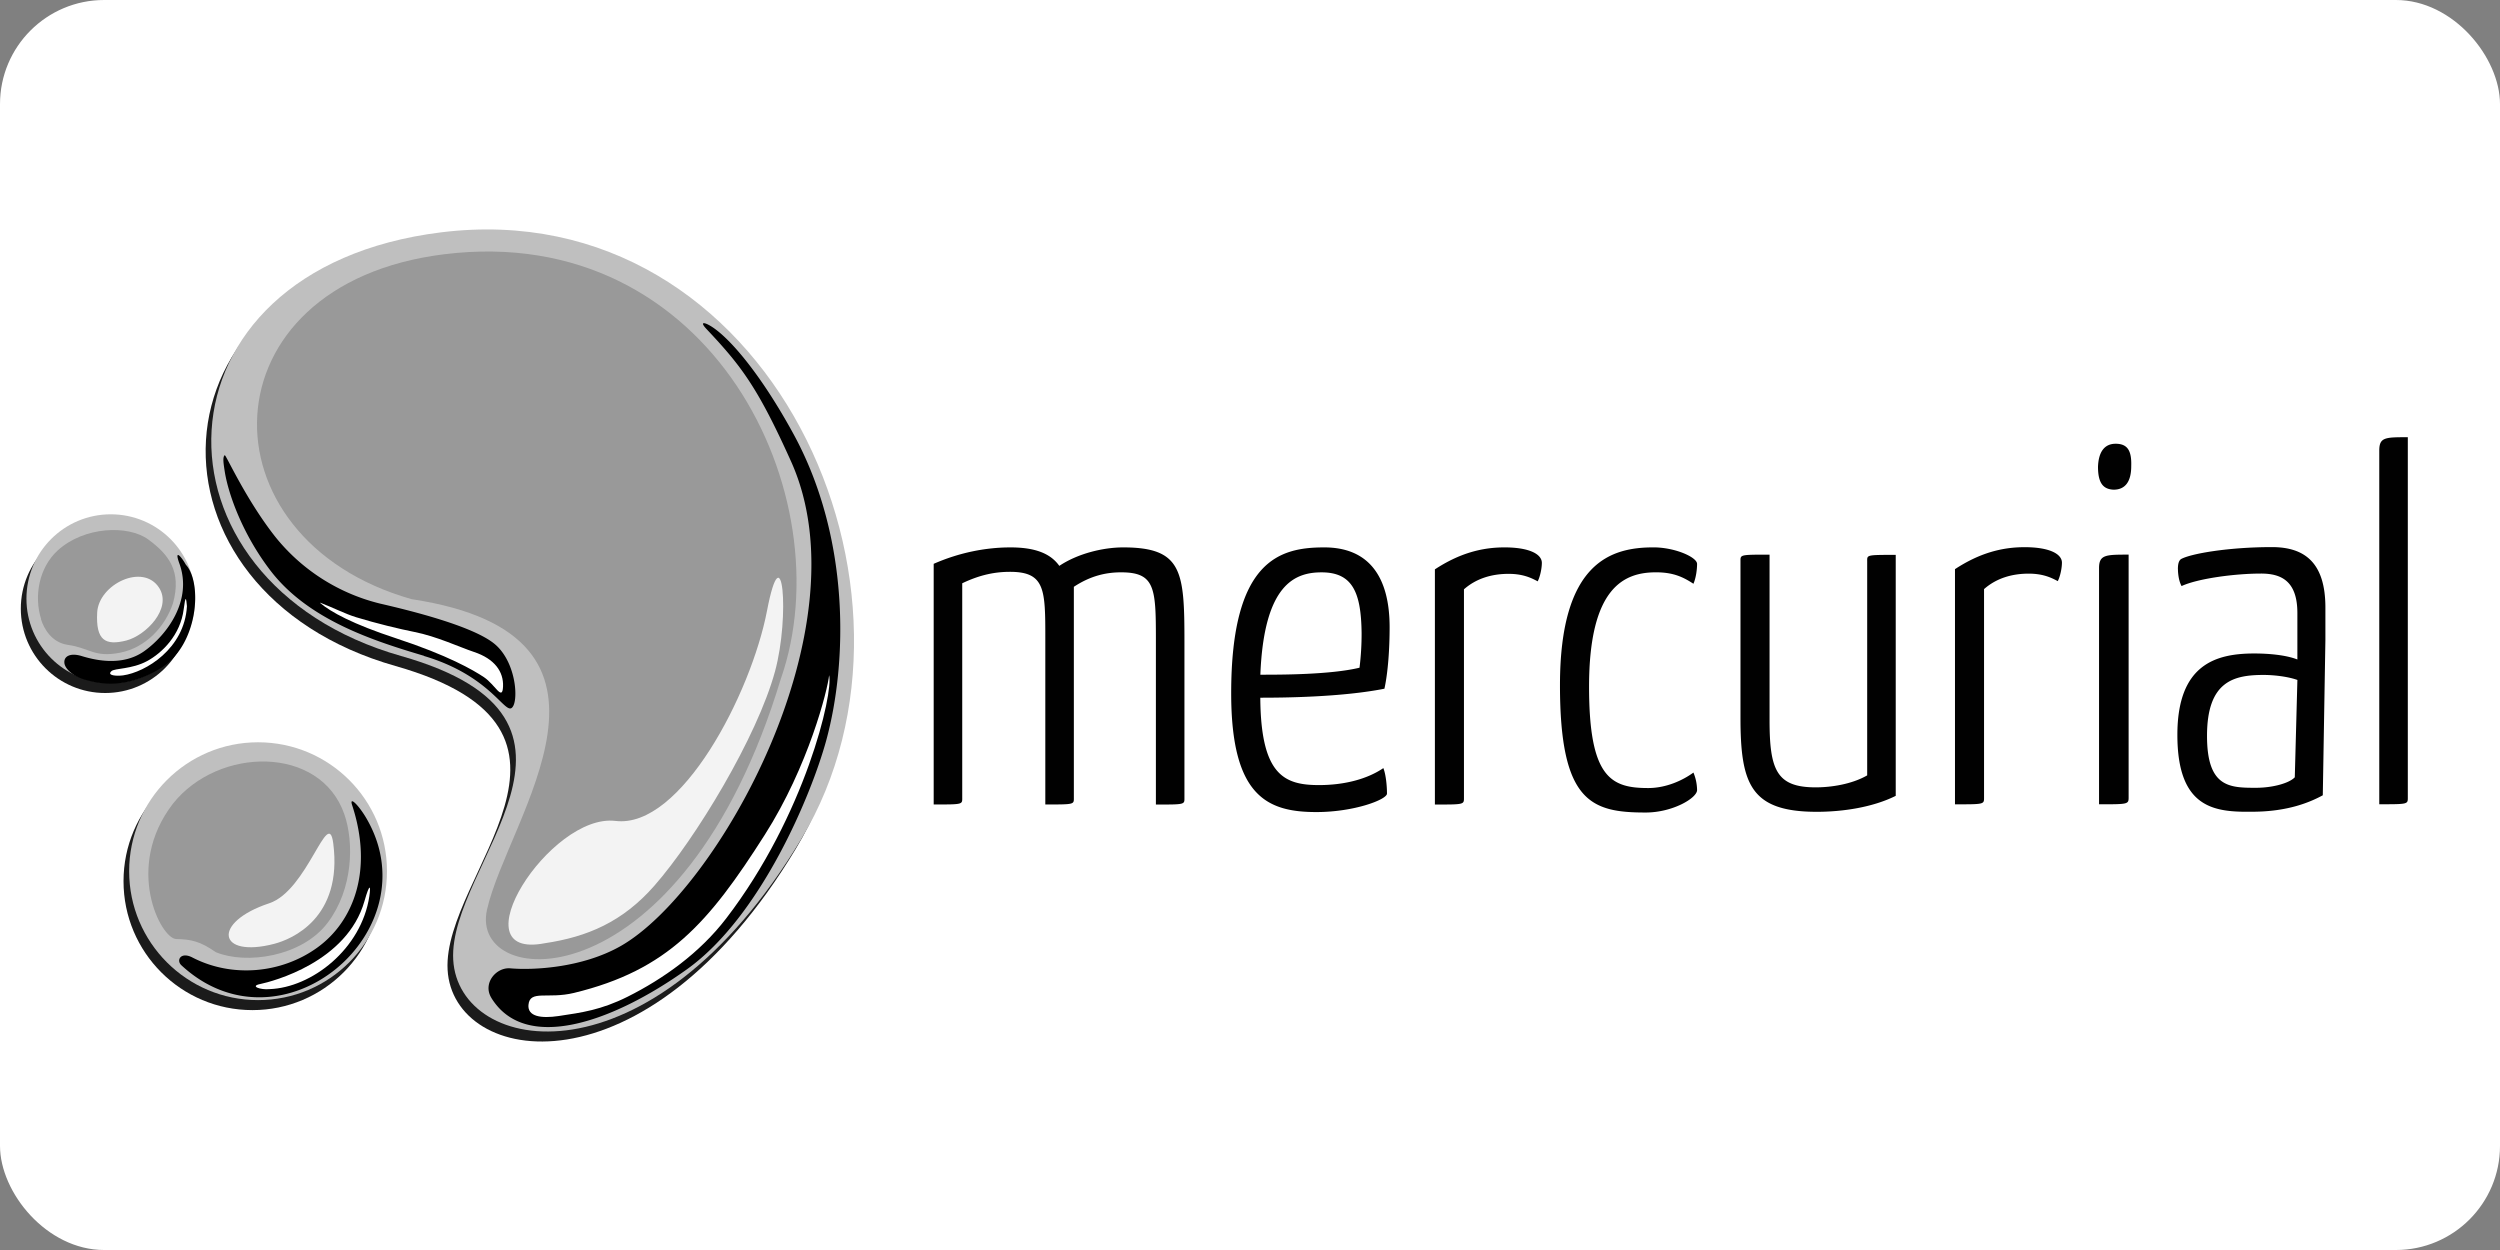 <?xml version="1.0" ?>
<svg xmlns="http://www.w3.org/2000/svg" xmlns:ns1="http://www.w3.org/1999/xlink" width="120" height="60">
  <rect width="100%" height="100%" fill="#808080" stroke="none"/>
  <rect width="120" height="60" rx="5" fill="white"/>
  <defs>
    <g id="A">
      <path d="M85.685 67.4C100.47 42.815 82.562 2.944 49.818 6.995c-29.585 3.657-30.06 34.797-3.988 42.194 22.563 6.408 4.66 20.72 5.184 30.25S70.63 92.425 85.685 67.4"/>
      <circle cx="31.579" cy="70.617" r="12.838"/>
      <circle cx="16.913" cy="43.476" r="8.4"/>
    </g>
  </defs>
  <use ns1:href="#A" transform="matrix(.482 0 0 .482 -3.104 8.26)" fill="#1b1b1b"/>
  <use ns1:href="#A" transform="matrix(.482 0 0 .482 -2.834 7.78)" fill="#bfbfbf"/>
  <path d="M23.587 47.9c-.432-.7.23-1.48.908-1.42 1.08.094 3.434-.013 5.29-1.065 4.64-2.63 11.778-15.283 8.187-23.264-1.607-3.572-2.4-4.595-4.046-6.343-.337-.356-.144-.337.085-.216.895.47 2.468 2.29 4.082 5.25 2.726 5.004 2.585 10.953 1.57 14.685-.706 2.596-3.14 8.47-6.702 11.008-3.57 2.545-7.748 4.005-9.376 1.364m-3.232-16.42c-2.43-.72-5.563-1.726-7.375-4.096-1.336-1.748-2.014-3.655-2.188-4.737-.06-.386-.114-.708-.002-.797.05-.04.997 2.098 2.412 3.9a9.27 9.27 0 0 0 5.037 3.222c1.465.338 4.498 1.083 5.525 1.957 1.055.9 1.143 2.84.788 3.06s-1.084-1.575-4.196-2.5M8.706 46.332c4.813 4.46 12.056-1.666 8.867-7.077-.358-.607-.823-1.07-.67-.605 1.02 3.11.078 5.572-1.68 6.84-1.723 1.244-4.092 1.452-5.988.47-.557-.29-.788.132-.528.373M3.09 31.817c.025.286.417.654 1.032.822.53.145 1.892.515 3.644-.6s1.953-4.062 1.157-4.93c-.246-.44-.567-.76-.312-.058.644 1.775-.607 3.435-1.687 4.204s-2.447.405-3.006.235-.853.023-.828.318"/>
  <path d="M25.366 48.232c-.047.556.592.665 1.452.537 1.103-.165 2.035-.29 3.304-.925 1.72-.862 3.46-2.095 4.734-3.758 3.803-4.962 5.15-10.832 4.942-11.676-.07.697-.987 4.358-3.087 7.658-2.697 4.24-4.652 6.497-9.16 7.592-1.255.305-2.122-.16-2.184.573M15.364 28.94c.513.436 1.566 1.016 3.636 1.695 2.5.82 3.72 1.53 4.23 1.87.54.362.883 1.17.916.452s-.407-1.335-1.394-1.663c-.668-.222-1.792-.75-2.87-.962-.692-.137-1.818-.408-2.784-.704-.53-.162-1.07-.447-1.734-.7m-2.883 18.308c.613-.13 4.177-1.052 5.014-3.983.26-.914.308-.73.234-.235-.376 2.528-2.765 4.392-4.798 4.46-.413.042-.954-.137-.45-.243M5.35 32.214c.16-.145.973-.085 1.707-.48s1.604-1.26 1.76-2.488c.092-.722.12-.54.156-.148-.114 2.043-1.992 3.17-3.066 3.32-.3.04-.8.015-.556-.205" fill="#fff"/>
  <path d="M37.485 32.572c3.035-8.747-3.316-21.958-16.164-20.368C9.713 13.64 9.526 25.857 19.756 28.76c11.59 1.754 4.61 10.496 3.62 14.905-.888 3.952 9.365 4.602 14.108-11.093M8.456 45.074c.726.013 1.166.115 1.902.63 1.455.605 4.13.222 5.364-1.404s1.276-3.866.805-5.22c-1.15-3.312-6.04-3.254-8.225-.504-2.363 3.07-.573 6.484.154 6.496m-6.49-15.35c.145.457.515 1.122 1.297 1.233 1.044.148 1.257.62 2.5.375s2.167-1.255 2.54-2.372c.428-1.546-.213-2.344-1.177-3.057s-3.086-.636-4.353.518c-.9.82-1.15 2.192-.797 3.303" fill="#999"/>
  <path d="M29.544 39.405c-3.14-.388-7.657 6.7-3.397 5.87s-4.26.83 0 0c2.047-.304 3.744-1.027 5.262-2.76 1.98-2.26 4.937-7.14 5.793-10.293.72-2.66.358-6.778-.385-2.908-.762 3.972-4.133 10.48-7.273 10.09M13.176 45.3c.808-.212 3.284-1.22 2.82-4.818-.235-1.823-1.23 2.262-3.07 2.874-2.79.926-2.476 2.66.252 1.944M6.064 30.745c.947-.248 2.2-1.538 1.578-2.524-.767-1.214-2.905-.175-2.977 1.177s.395 1.6 1.4 1.347" fill="#f3f3f3"/>
  <path d="M44.814 27.065c1.197-.527 2.468-.79 3.69-.79 1.172 0 1.92.288 2.343.887.897-.6 2.12-.887 3.066-.887 2.842 0 2.94 1.15 2.94 4.53v7.478c0 .335.05.335-1.37.335V30.66c0-2.444-.05-3.188-1.67-3.188-.723 0-1.47.167-2.268.695V38.28c0 .335.05.335-1.37.335V30.66c0-2.35 0-3.212-1.695-3.212-.723 0-1.446.143-2.293.55V38.28c0 .335.05.335-1.37.335V27.065m18.74-.79c-2.118 0-4.46.6-4.46 7 0 4.937 1.72 5.704 4.088 5.704 1.82 0 3.39-.6 3.39-.887 0-.36-.05-.91-.174-1.223-.773.527-1.87.815-3.09.815-1.67 0-2.792-.48-2.817-4.194 1.098 0 3.9-.024 5.958-.432.175-.79.25-1.942.25-2.948 0-2.396-.972-3.835-3.14-3.835m-.125 1.198c1.496 0 1.895.982 1.92 2.9a13.31 13.31 0 0 1-.1 1.677c-1.396.336-3.765.336-4.76.336.175-4.362 1.67-4.913 2.942-4.913m5.435-.143c1.17-.767 2.243-1.055 3.34-1.055 1.22 0 1.795.335 1.795.743 0 .24-.075.647-.2.887-.35-.192-.747-.36-1.396-.36-.797 0-1.545.215-2.143.742v9.995c0 .336.025.336-1.395.336v-11.29m12.584-.264c0-.312-1.046-.79-2.093-.79-2.02 0-4.487.695-4.487 6.615 0 5.608 1.496 6.112 4.113 6.112 1.296 0 2.468-.695 2.468-1.078a2.27 2.27 0 0 0-.175-.84c-.524.383-1.32.743-2.17.743-1.794 0-2.84-.503-2.84-4.865 0-4.818 1.72-5.49 3.215-5.49.847 0 1.32.24 1.795.55.125-.288.175-.695.175-.958M90.996 38.2c-1.098.55-2.542.767-3.788.767-3.19 0-3.665-1.342-3.665-4.53v-7.502c0-.312-.025-.312 1.396-.312v7.958c0 2.397.35 3.212 2.218 3.212.723 0 1.72-.144 2.468-.575V26.946c0-.312-.05-.312 1.37-.312V38.2m2.843-10.88c1.17-.767 2.243-1.055 3.34-1.055 1.22 0 1.795.335 1.795.743 0 .24-.075.647-.2.887-.35-.192-.748-.36-1.396-.36-.797 0-1.545.215-2.143.742v9.995c0 .336.025.336-1.395.336v-11.29m8.335-.696c-1.098 0-1.42 0-1.42.648v11.336c1.396 0 1.42 0 1.42-.335v-11.65m-1.47-4.218c0 .79.25 1.078.747 1.102.574 0 .848-.407.848-1.127.025-.742-.175-1.078-.748-1.078-.548 0-.822.407-.847 1.103m3.835 4.913c0-.264.05-.408.15-.48.474-.264 2.294-.575 4.363-.575 1.57 0 2.567.743 2.567 2.9v1.558l-.125 7.454c-.574.312-1.645.79-3.39.79-1.795.024-3.59-.143-3.59-3.69 0-3.38 1.844-3.906 3.69-3.906.698 0 1.52.072 2.07.288v-2.23c0-1.558-.797-1.894-1.745-1.894-1.27 0-3.04.24-3.813.6-.15-.263-.175-.67-.175-.814m5.733 5.32c-.474-.168-1.146-.24-1.62-.24-1.42 0-2.717.288-2.717 2.924 0 2.468 1.072 2.493 2.343 2.493.798 0 1.596-.216 1.87-.504l.125-4.673m5.3 5.632c0 .335.025.335-1.37.335v-16.97c0-.648.274-.648 1.37-.648v17.28" fill="#010101"/>
</svg>
